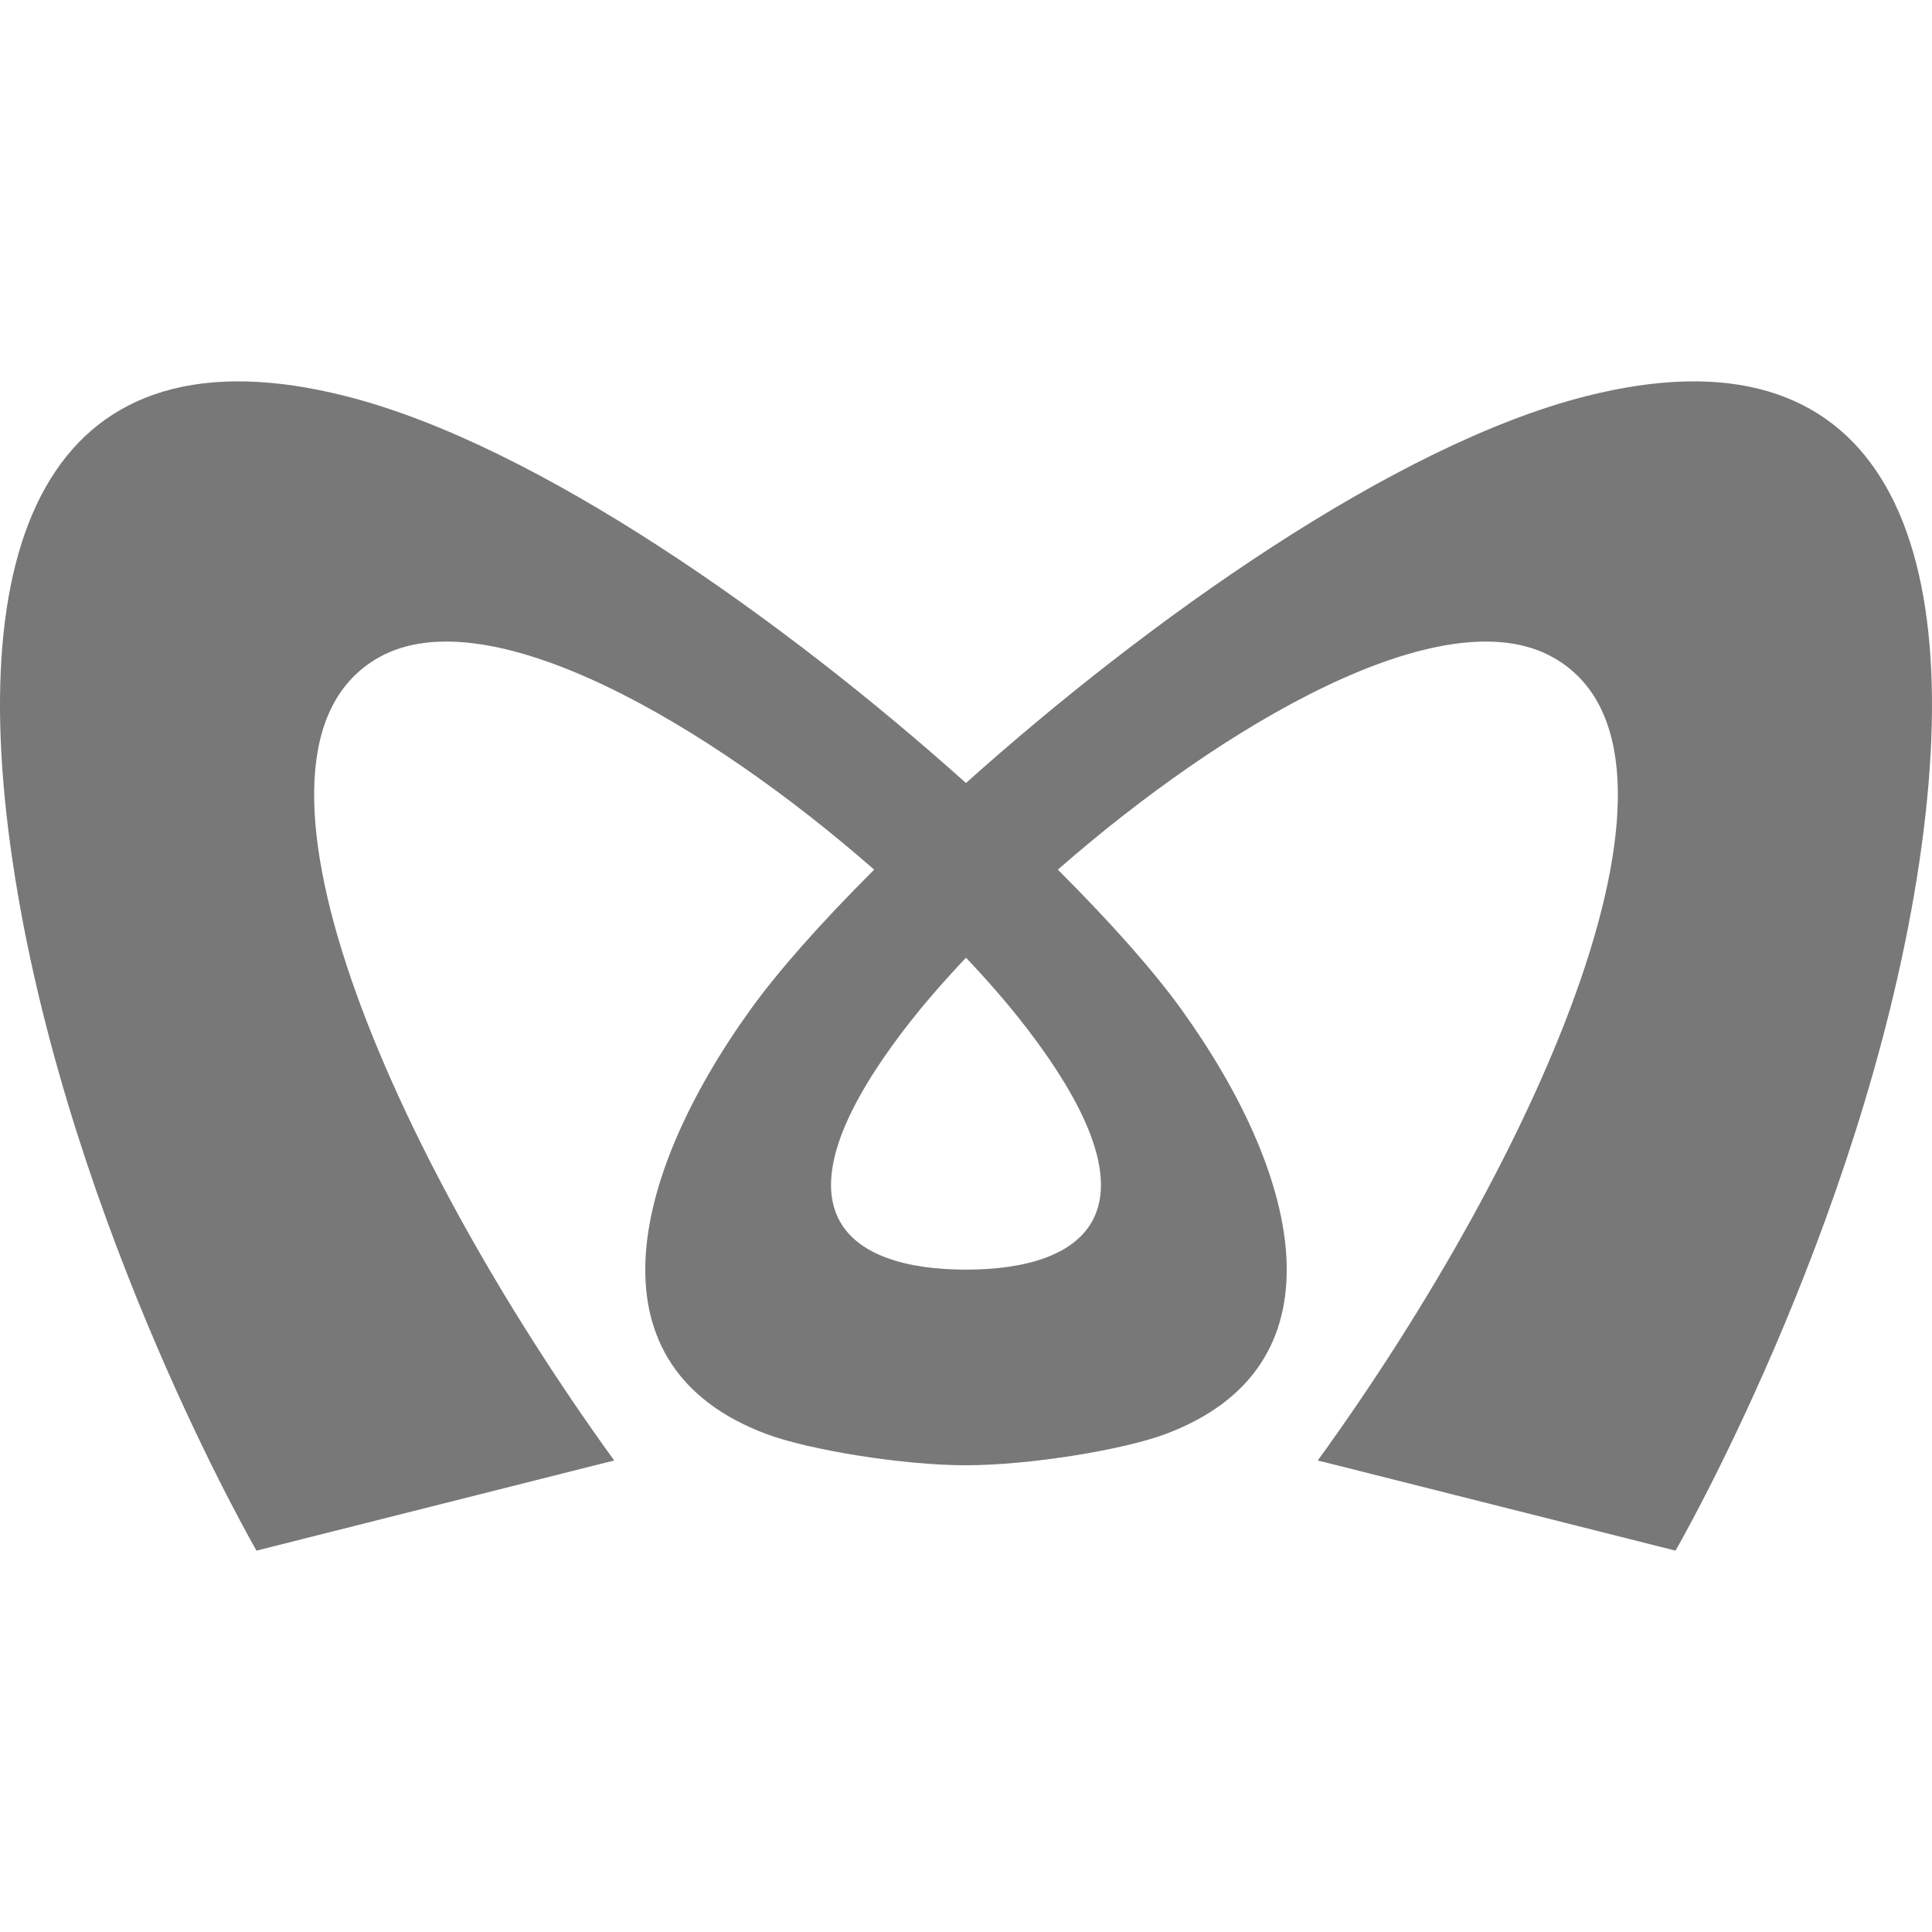 <!--?xml version="1.0" encoding="utf-8"?-->
<!-- Generator: Adobe Illustrator 18.1.1, SVG Export Plug-In . SVG Version: 6.00 Build 0)  -->

<svg version="1.1" id="_x32_" xmlns="http://www.w3.org/2000/svg" xmlns:xlink="http://www.w3.org/1999/xlink" x="0px" y="0px" viewBox="0 0 512 512" style="width: 32px; height: 32px; opacity: 1;" xml:space="preserve">
<style type="text/css">
	.st0{fill:#4B4B4B;}
</style>
<g>
	<path class="st0" d="M420.099,105.044c-50.609,12.891-115.952,59.323-164.104,102.461
		c-48.151-43.138-113.494-89.57-164.103-102.461C14.605,85.366-10.734,140.366,3.986,232.471
		c14.982,93.816,63.99,178.464,63.99,178.464l90.834-22.902l3.964-0.981c-59.019-81.506-106.189-188.179-62.374-212.827
		c29.164-16.405,87.534,17.924,131.266,56.243c-14.113,14.071-25.505,26.955-32.81,37.118
		c-32.312,44.982-43.221,94.645,4.212,112.43c11.24,4.212,36.068,8.293,52.928,8.293c16.875,0,41.689-4.081,52.93-8.293
		c47.447-17.785,36.538-67.448,4.212-112.43c-7.305-10.163-18.698-23.047-32.796-37.118c43.732-38.32,102.102-72.648,131.252-56.243
		c43.83,24.648-3.341,131.321-62.374,212.827l3.977,0.981l90.834,22.902c0,0,48.994-84.648,63.99-178.464
		C522.725,140.366,497.4,85.366,420.099,105.044z M255.995,336.465c-31.359,0-53.798-15.155-15.783-64.391
		c4.474-5.8,9.818-11.965,15.783-18.269c5.98,6.304,11.31,12.469,15.784,18.269C309.794,321.31,287.369,336.465,255.995,336.465z" style="fill: rgb(120, 120, 120);"></path>
</g>
</svg>
